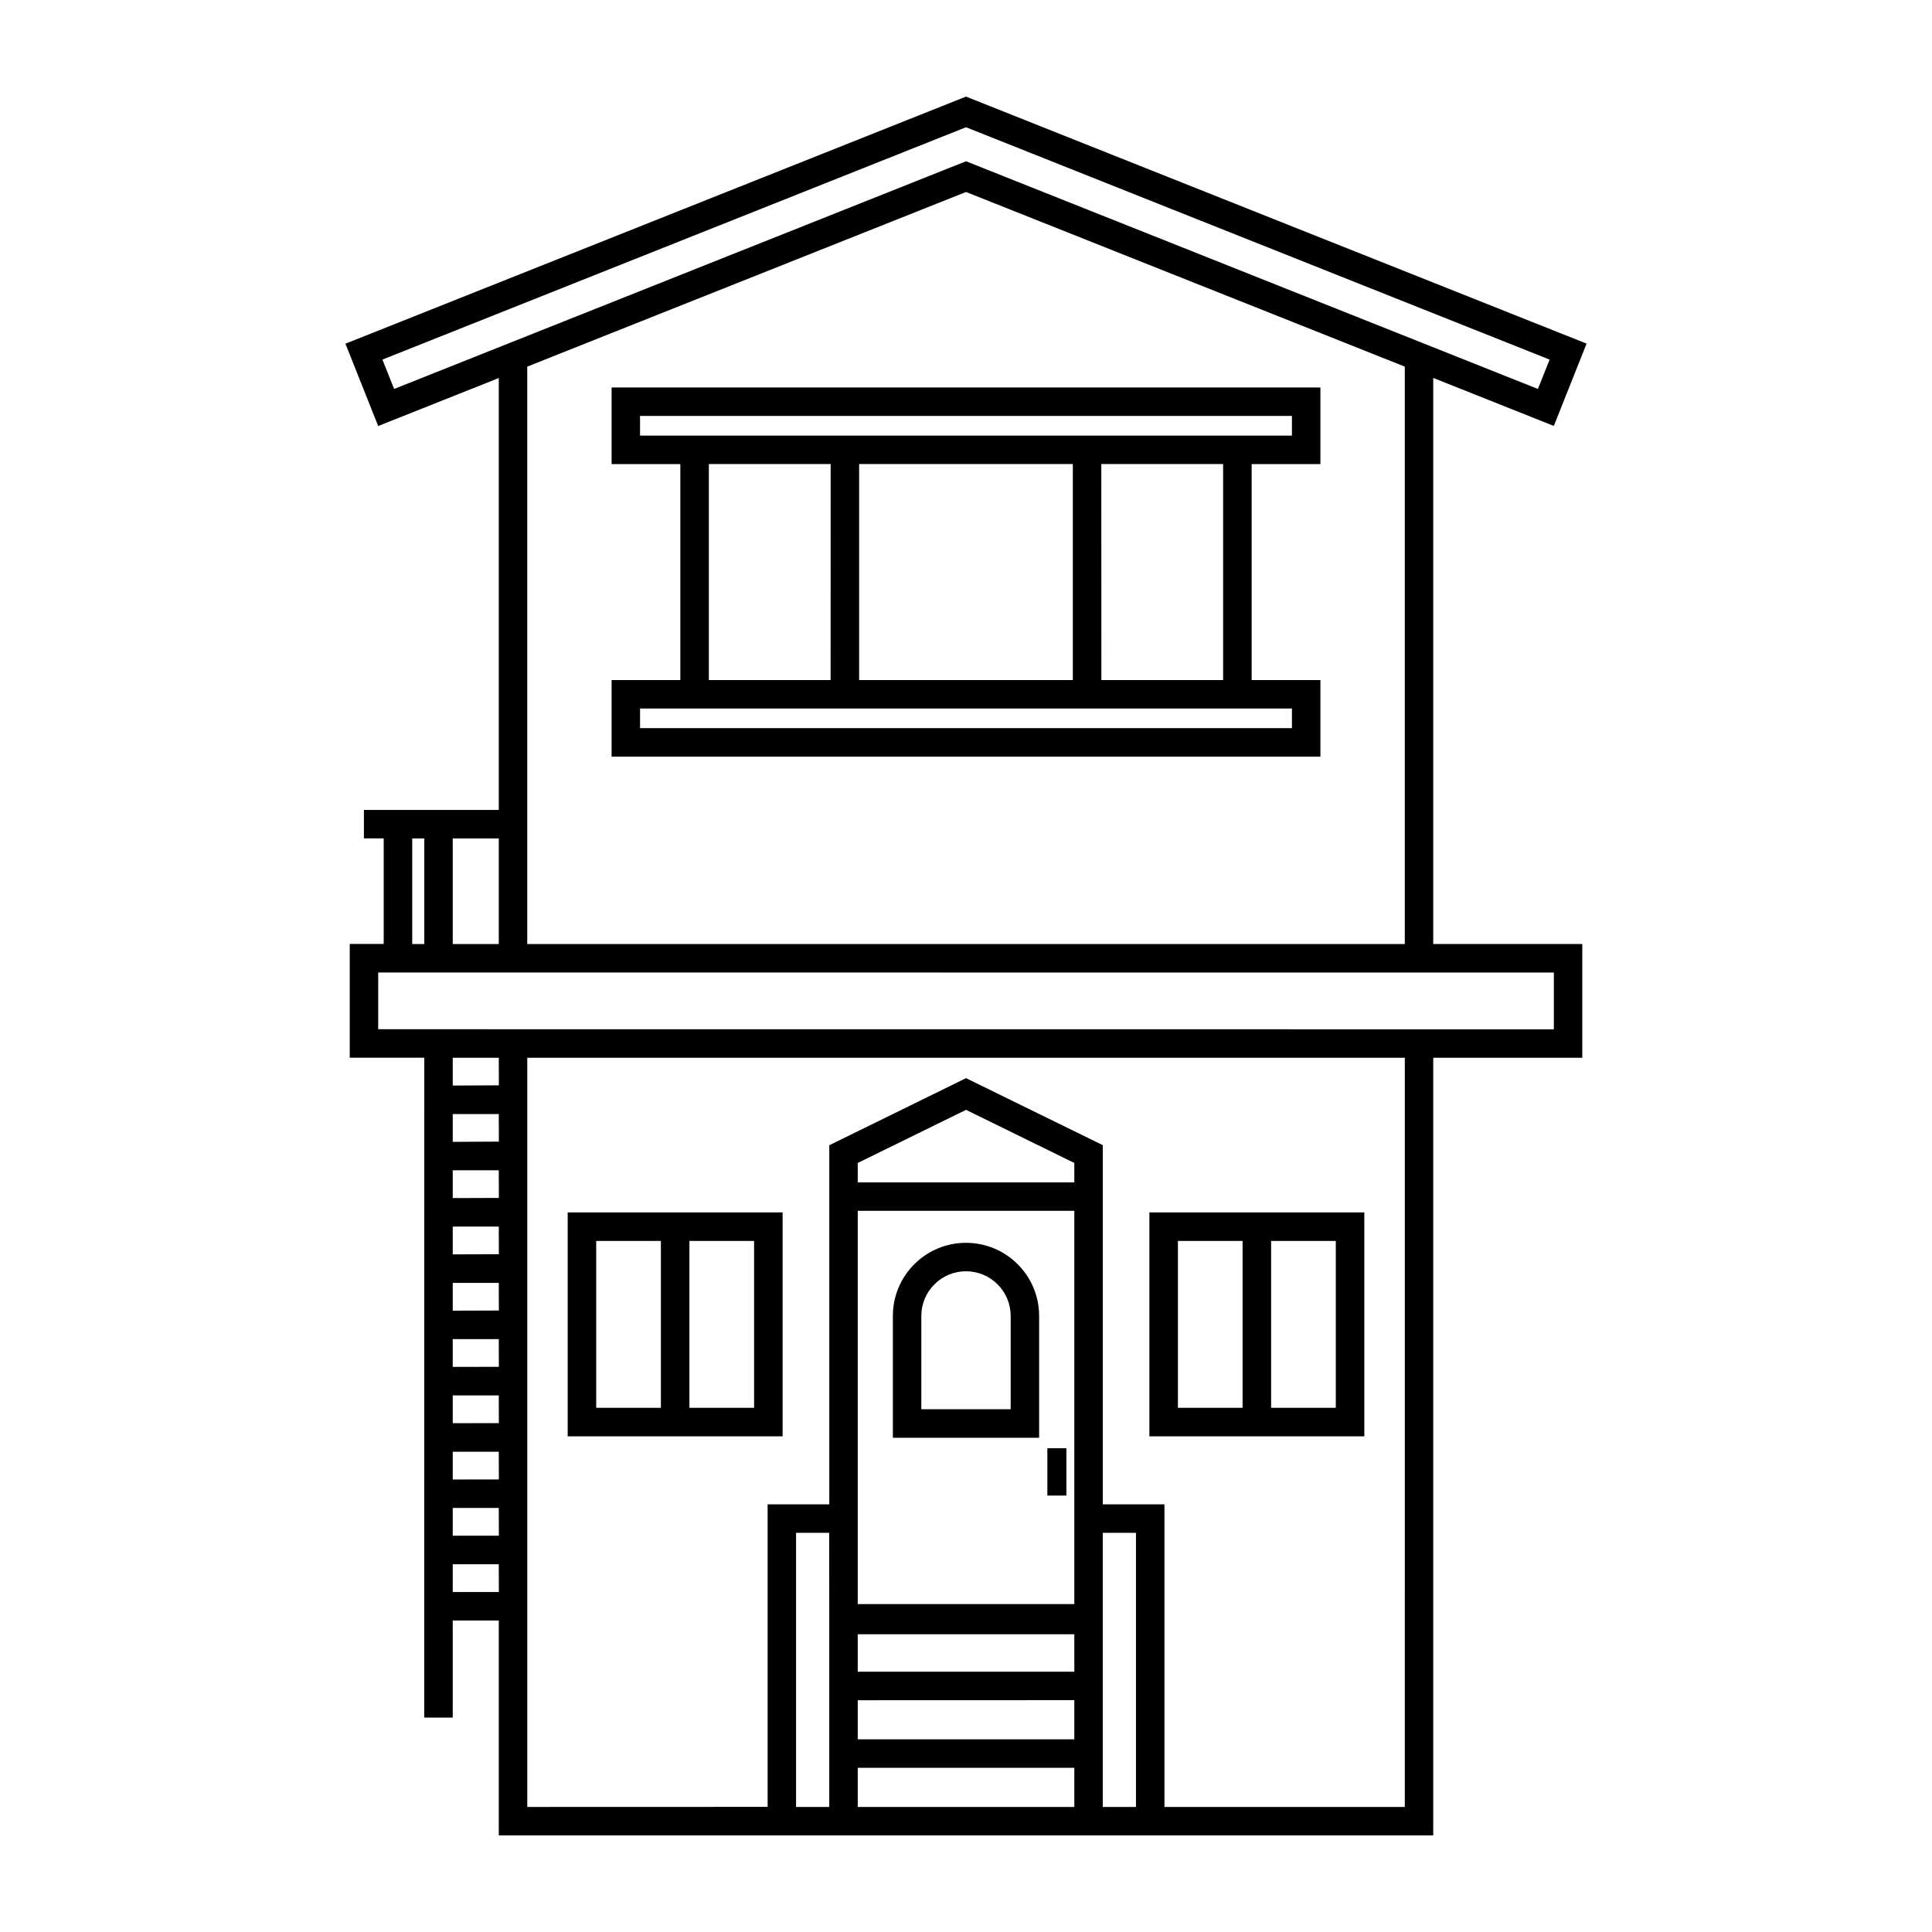 <?xml version="1.0" encoding="UTF-8"?>
<svg width="1200pt" height="1200pt" version="1.1" viewBox="0 0 1200 1200" xmlns="http://www.w3.org/2000/svg">
 <path d="m965.11 264.56 20.344-51.141-385.45-153.42-385.45 153.47 20.344 51.141 74.906-29.812v268.26h-83.766v17.672h12.281v65.578h-21.094v70.641h46.312l-0.047 409.87h17.719v-60.281h28.594v133.45h580.4v-483h92.578v-70.641h-92.578v-351.61zm-683.9 256.22h28.594v65.578h-28.594zm-25.172 0h7.5v65.578h-7.5zm53.812 468.05h-28.641v-17.25h28.594zm0-34.969h-28.641v-17.25h28.594zm0-34.969-28.641 0.047v-17.25h28.594zm0-34.969-28.641 0.047v-17.25h28.594zm0-34.969-28.641 0.047v-17.25h28.594zm0-34.969-28.641 0.094v-17.25h28.594zm0-34.969-28.641 0.094v-17.25h28.594zm0-34.969-28.641 0.094v-17.25h28.594zm0-34.969-28.641 0.141v-17.25h28.594zm0-34.969-28.641 0.141v-17.25h28.594zm205.22 322.22v126h-20.625v-170.26h20.578zm152.21 126h-134.53v-24.328h134.53zm0-42h-134.53v-24.281l134.53-0.047zm0-42h-134.53v-23.25h134.53zm0-103.97v61.969h-134.53v-244.26h134.53zm0-199.97h-134.53v-12.047l67.266-33 67.266 33zm38.297 387.94h-20.625v-170.26h20.625zm166.97 0h-149.29v-187.97h-38.297v-223.08l-84.938-41.625-84.938 41.672v223.03h-38.297v187.92l-149.29 0.047v-465.32h545.06zm92.578-518.26v35.25l-730.22-0.047v-35.25zm-637.64-17.719v-358.64l272.53-108.47 272.53 108.47v358.64zm272.53-486.19-355.22 141.42-7.266-18.234 362.48-144.32 362.48 144.32-7.266 18.234z"/>
 <path d="m486.1 753.05h-133.5v139.08h133.5zm-75.609 121.36h-40.172v-103.64h40.172zm57.891 0h-40.172v-103.64h40.172z"/>
 <path d="m847.4 753.05h-133.5v139.08h133.5zm-75.609 121.36h-40.172v-103.64h40.172zm57.891 0h-40.172v-103.64h40.172z"/>
 <path d="m645.42 817.36c0-25.078-20.344-45.422-45.422-45.422s-45.422 20.344-45.422 45.422v75.656h90.844zm-17.672 57.938h-55.5v-57.938c0-15.328 12.422-27.75 27.75-27.75s27.75 12.422 27.75 27.75z"/>
 <path d="m650.53 899.53h11.812v29.391h-11.812z"/>
 <path d="m379.87 288.24h42.703v134.16h-42.703v47.578h440.26v-47.578h-42.703v-134.16h42.703v-47.578h-440.26zm422.58 151.82v12.188h-404.9v-12.188zm-362.16-17.672v-134.16h75.656l-0.047 134.16zm93.328 0v-134.16h132.74v134.16zm150.47 0-0.047-134.16h75.656v134.16zm-286.55-164.06h404.9v12.234h-404.9z"/>
</svg>
